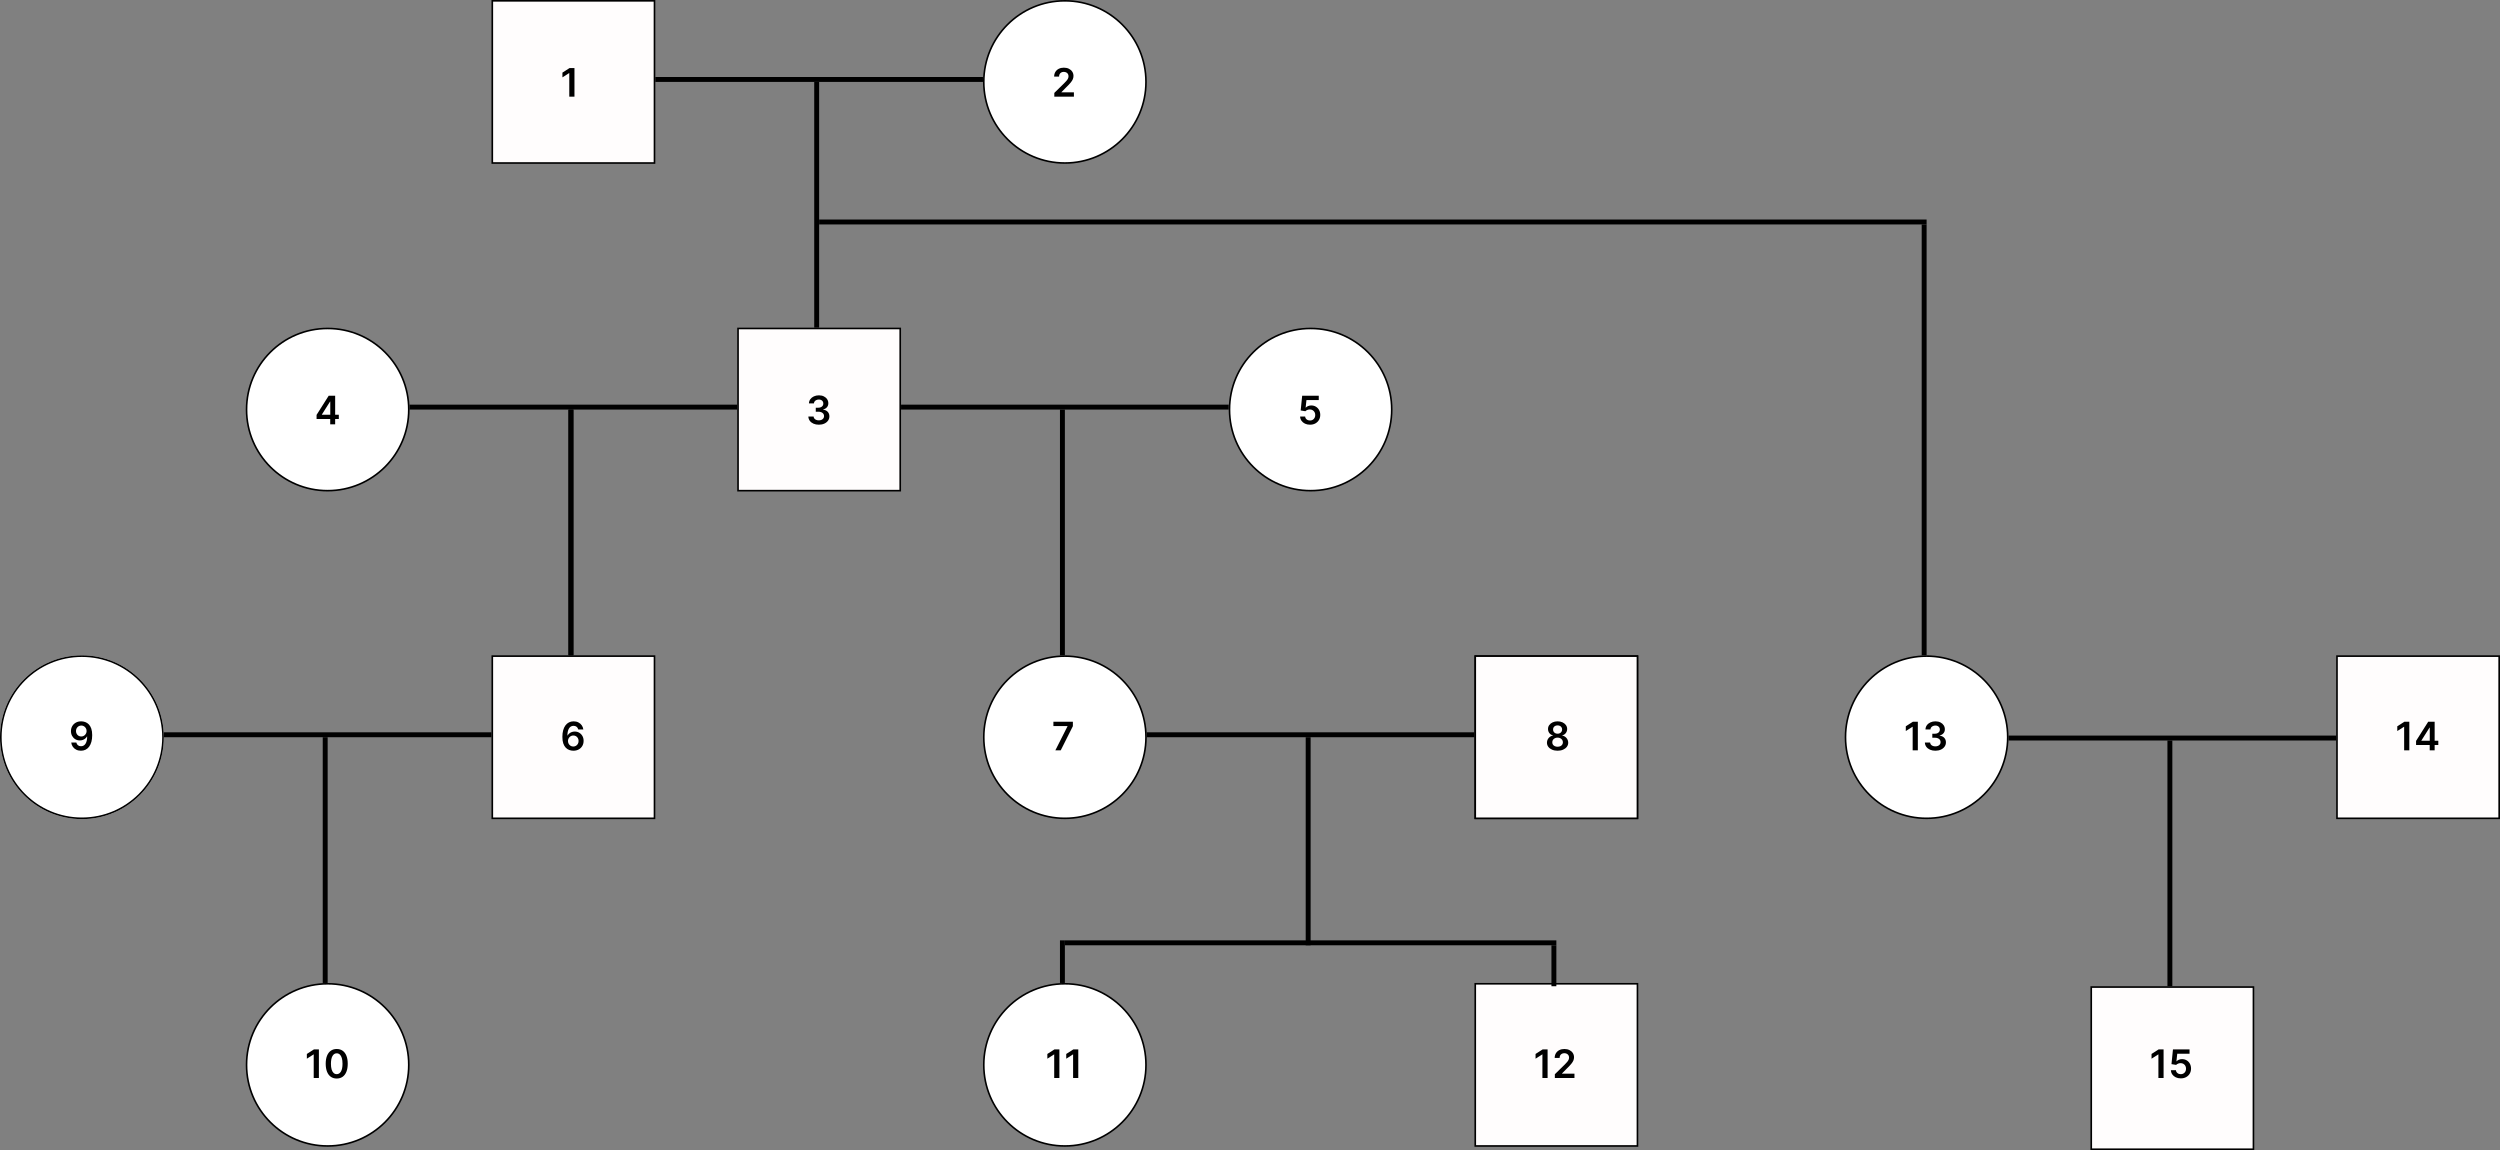<svg width="1526" height="702" viewBox="0 0 1526 702" fill="none" xmlns="http://www.w3.org/2000/svg">
<rect x="0" y="0" width="1526" height="702" fill="#808080" stroke="none"/>
<circle cx="200" cy="650" r="49.5" fill="white" stroke="black"/>
<circle cx="50" cy="450" r="50" fill="white"/>
<circle cx="50" cy="450" r="49.5" fill="white" stroke="black"/>
<circle cx="200" cy="250" r="49.5" fill="white" stroke="black"/>
<circle cx="800" cy="250" r="49.5" fill="white" stroke="black"/>
<circle cx="650" cy="450" r="49.5" fill="white" stroke="black"/>
<circle cx="1176" cy="450" r="49.5" fill="white" stroke="black"/>
<circle cx="650" cy="650" r="49.5" fill="white" stroke="black"/>
<circle cx="650" cy="50" r="49.5" fill="white" stroke="black"/>
<rect x="300.5" y="400.5" width="99" height="99" fill="#FFFDFD" stroke="black"/>
<rect x="900.5" y="400.5" width="99" height="99" fill="#FFFDFD" stroke="black"/>
<rect x="900.5" y="400.5" width="99" height="99" fill="#FFFDFD" stroke="black"/>
<rect x="1426.5" y="400.5" width="99" height="99" fill="#FFFDFD" stroke="black"/>
<rect x="900.5" y="600.5" width="99" height="99" fill="#FFFDFD" stroke="black"/>
<rect x="1276.5" y="602.5" width="99" height="99" fill="#FFFDFD" stroke="black"/>
<rect x="450.5" y="200.5" width="99" height="99" fill="#FFFDFD" stroke="black"/>
<rect x="300.5" y="0.5" width="99" height="99" fill="#FFFDFD" stroke="black"/>
<line x1="198.5" y1="600" x2="198.5" y2="450" stroke="black" stroke-width="3"/>
<line x1="648.5" y1="600" x2="648.5" y2="574" stroke="black" stroke-width="3"/>
<line x1="948.5" y1="602" x2="948.5" y2="577" stroke="black" stroke-width="3"/>
<line x1="348.5" y1="400" x2="348.5" y2="250" stroke="black" stroke-width="3"/>
<line x1="348.5" y1="400" x2="348.5" y2="250" stroke="black" stroke-width="3"/>
<line x1="100" y1="448.5" x2="300" y2="448.5" stroke="black" stroke-width="3"/>
<line x1="1324.5" y1="602" x2="1324.5" y2="452" stroke="black" stroke-width="3"/>
<line x1="1174.5" y1="400" x2="1174.5" y2="137" stroke="black" stroke-width="3"/>
<line x1="1226" y1="450.5" x2="1426" y2="450.5" stroke="black" stroke-width="3"/>
<line x1="500" y1="135.5" x2="1176" y2="135.5" stroke="black" stroke-width="3"/>
<line x1="650" y1="575.5" x2="950" y2="575.5" stroke="black" stroke-width="3"/>
<line x1="250" y1="248.5" x2="450" y2="248.5" stroke="black" stroke-width="3"/>
<line x1="648.5" y1="400" x2="648.5" y2="250" stroke="black" stroke-width="3"/>
<line x1="550" y1="248.5" x2="750" y2="248.5" stroke="black" stroke-width="3"/>
<line x1="798.5" y1="577" x2="798.5" y2="450" stroke="black" stroke-width="3"/>
<line x1="700" y1="448.5" x2="900" y2="448.5" stroke="black" stroke-width="3"/>
<line x1="498.5" y1="200" x2="498.5" y2="50" stroke="black" stroke-width="3"/>
<line x1="400" y1="48.5" x2="600" y2="48.5" stroke="black" stroke-width="3"/>
<path d="M194.651 640.545V658H191.489V643.622H191.386L187.304 646.23V643.332L191.642 640.545H194.651ZM205.534 658.332C204.131 658.332 202.926 657.977 201.92 657.267C200.92 656.551 200.151 655.52 199.611 654.173C199.077 652.821 198.81 651.193 198.81 649.29C198.815 647.386 199.085 645.767 199.619 644.432C200.159 643.091 200.929 642.068 201.929 641.364C202.935 640.659 204.136 640.307 205.534 640.307C206.932 640.307 208.134 640.659 209.139 641.364C210.145 642.068 210.915 643.091 211.449 644.432C211.989 645.773 212.259 647.392 212.259 649.29C212.259 651.199 211.989 652.83 211.449 654.182C210.915 655.528 210.145 656.557 209.139 657.267C208.139 657.977 206.938 658.332 205.534 658.332ZM205.534 655.665C206.625 655.665 207.486 655.128 208.116 654.054C208.753 652.974 209.071 651.386 209.071 649.29C209.071 647.903 208.926 646.739 208.636 645.795C208.347 644.852 207.938 644.142 207.409 643.665C206.881 643.182 206.256 642.94 205.534 642.94C204.449 642.94 203.591 643.48 202.96 644.56C202.33 645.634 202.011 647.21 202.006 649.29C202 650.682 202.139 651.852 202.423 652.801C202.713 653.75 203.122 654.466 203.651 654.949C204.179 655.426 204.807 655.665 205.534 655.665Z" fill="black"/>
<path d="M646.651 640.545V658H643.489V643.622H643.386L639.304 646.23V643.332L643.642 640.545H646.651ZM658.182 640.545V658H655.02V643.622H654.918L650.835 646.23V643.332L655.173 640.545H658.182Z" fill="black"/>
<path d="M944.651 640.545V658H941.489V643.622H941.386L937.304 646.23V643.332L941.642 640.545H944.651ZM949.082 658V655.716L955.142 649.776C955.722 649.19 956.205 648.67 956.591 648.216C956.977 647.761 957.267 647.321 957.46 646.895C957.653 646.469 957.75 646.014 957.75 645.531C957.75 644.98 957.625 644.509 957.375 644.116C957.125 643.719 956.781 643.412 956.344 643.196C955.906 642.98 955.409 642.872 954.852 642.872C954.278 642.872 953.776 642.991 953.344 643.23C952.912 643.463 952.577 643.795 952.338 644.227C952.105 644.659 951.989 645.173 951.989 645.77H948.98C948.98 644.662 949.233 643.699 949.739 642.881C950.244 642.062 950.94 641.429 951.827 640.98C952.719 640.531 953.741 640.307 954.895 640.307C956.065 640.307 957.094 640.526 957.98 640.963C958.866 641.401 959.554 642 960.043 642.761C960.537 643.523 960.784 644.392 960.784 645.369C960.784 646.023 960.659 646.665 960.409 647.295C960.159 647.926 959.719 648.625 959.088 649.392C958.463 650.159 957.585 651.088 956.455 652.179L953.446 655.239V655.358H961.048V658H949.082Z" fill="black"/>
<path d="M1320.65 640.545V658H1317.49V643.622H1317.39L1313.3 646.23V643.332L1317.64 640.545H1320.65ZM1331.15 658.239C1330.01 658.239 1329 658.026 1328.1 657.599C1327.2 657.168 1326.49 656.577 1325.96 655.827C1325.44 655.077 1325.16 654.219 1325.12 653.253H1328.19C1328.25 653.969 1328.56 654.554 1329.12 655.009C1329.68 655.457 1330.36 655.682 1331.15 655.682C1331.77 655.682 1332.32 655.54 1332.8 655.256C1333.29 654.972 1333.67 654.577 1333.95 654.071C1334.22 653.565 1334.36 652.989 1334.36 652.341C1334.36 651.682 1334.22 651.097 1333.94 650.585C1333.65 650.074 1333.26 649.673 1332.77 649.384C1332.28 649.088 1331.71 648.94 1331.07 648.94C1330.54 648.935 1330.03 649.031 1329.52 649.23C1329.02 649.429 1328.62 649.69 1328.32 650.014L1325.47 649.545L1326.38 640.545H1336.5V643.188H1328.99L1328.49 647.815H1328.59C1328.92 647.435 1329.38 647.119 1329.97 646.869C1330.56 646.614 1331.2 646.486 1331.91 646.486C1332.97 646.486 1333.91 646.736 1334.74 647.236C1335.57 647.73 1336.22 648.412 1336.7 649.281C1337.18 650.151 1337.41 651.145 1337.41 652.264C1337.41 653.418 1337.15 654.446 1336.61 655.349C1336.09 656.247 1335.35 656.955 1334.41 657.472C1333.47 657.983 1332.38 658.239 1331.15 658.239Z" fill="black"/>
<path d="M1170.65 440.545V458H1167.49V443.622H1167.39L1163.3 446.23V443.332L1167.64 440.545H1170.65ZM1181.35 458.239C1180.12 458.239 1179.03 458.028 1178.07 457.608C1177.13 457.187 1176.38 456.602 1175.82 455.852C1175.27 455.102 1174.98 454.236 1174.95 453.253H1178.15C1178.18 453.724 1178.34 454.136 1178.62 454.489C1178.9 454.835 1179.28 455.105 1179.75 455.298C1180.22 455.491 1180.75 455.588 1181.34 455.588C1181.96 455.588 1182.52 455.48 1183 455.264C1183.48 455.043 1183.86 454.736 1184.13 454.344C1184.41 453.952 1184.54 453.5 1184.53 452.989C1184.54 452.46 1184.4 451.994 1184.12 451.591C1183.85 451.187 1183.44 450.872 1182.91 450.645C1182.39 450.418 1181.76 450.304 1181.02 450.304H1179.48V447.866H1181.02C1181.63 447.866 1182.16 447.761 1182.62 447.551C1183.08 447.341 1183.44 447.045 1183.7 446.665C1183.96 446.278 1184.09 445.832 1184.08 445.327C1184.09 444.832 1183.98 444.403 1183.75 444.04C1183.53 443.67 1183.21 443.384 1182.8 443.179C1182.4 442.974 1181.93 442.872 1181.38 442.872C1180.85 442.872 1180.35 442.969 1179.9 443.162C1179.44 443.355 1179.08 443.631 1178.8 443.989C1178.52 444.341 1178.37 444.761 1178.36 445.25H1175.31C1175.34 444.273 1175.62 443.415 1176.16 442.676C1176.7 441.932 1177.43 441.352 1178.34 440.938C1179.25 440.517 1180.27 440.307 1181.4 440.307C1182.56 440.307 1183.57 440.526 1184.43 440.963C1185.3 441.395 1185.96 441.977 1186.43 442.71C1186.91 443.443 1187.14 444.253 1187.14 445.139C1187.15 446.122 1186.86 446.946 1186.27 447.611C1185.69 448.276 1184.93 448.71 1183.99 448.915V449.051C1185.22 449.222 1186.16 449.676 1186.81 450.415C1187.47 451.148 1187.8 452.06 1187.79 453.151C1187.79 454.128 1187.51 455.003 1186.95 455.776C1186.4 456.543 1185.64 457.145 1184.67 457.582C1183.7 458.02 1182.6 458.239 1181.35 458.239Z" fill="black"/>
<path d="M1470.65 440.545V458H1467.49V443.622H1467.39L1463.3 446.23V443.332L1467.64 440.545H1470.65ZM1474.77 454.761V452.247L1482.17 440.545H1484.27V444.125H1482.99L1478.01 452.026V452.162H1488.34V454.761H1474.77ZM1483.09 458V453.994L1483.13 452.869V440.545H1486.11V458H1483.09Z" fill="black"/>
<path d="M950.756 458.239C949.489 458.239 948.364 458.026 947.381 457.599C946.403 457.173 945.636 456.591 945.08 455.852C944.528 455.108 944.256 454.264 944.261 453.321C944.256 452.588 944.415 451.915 944.739 451.301C945.063 450.688 945.5 450.176 946.051 449.767C946.608 449.352 947.227 449.088 947.909 448.974V448.855C947.011 448.656 946.284 448.199 945.727 447.483C945.176 446.761 944.903 445.929 944.909 444.986C944.903 444.088 945.153 443.287 945.659 442.582C946.165 441.878 946.858 441.324 947.739 440.92C948.619 440.511 949.625 440.307 950.756 440.307C951.875 440.307 952.872 440.511 953.747 440.92C954.628 441.324 955.321 441.878 955.827 442.582C956.338 443.287 956.594 444.088 956.594 444.986C956.594 445.929 956.312 446.761 955.75 447.483C955.193 448.199 954.474 448.656 953.594 448.855V448.974C954.276 449.088 954.889 449.352 955.435 449.767C955.986 450.176 956.423 450.688 956.747 451.301C957.077 451.915 957.241 452.588 957.241 453.321C957.241 454.264 956.963 455.108 956.406 455.852C955.849 456.591 955.082 457.173 954.105 457.599C953.134 458.026 952.017 458.239 950.756 458.239ZM950.756 455.801C951.409 455.801 951.977 455.69 952.46 455.469C952.943 455.241 953.318 454.923 953.585 454.514C953.852 454.105 953.989 453.634 953.994 453.099C953.989 452.543 953.844 452.051 953.56 451.625C953.281 451.193 952.898 450.855 952.409 450.611C951.926 450.366 951.375 450.244 950.756 450.244C950.131 450.244 949.574 450.366 949.085 450.611C948.597 450.855 948.21 451.193 947.926 451.625C947.648 452.051 947.511 452.543 947.517 453.099C947.511 453.634 947.642 454.105 947.909 454.514C948.176 454.918 948.551 455.233 949.034 455.46C949.523 455.687 950.097 455.801 950.756 455.801ZM950.756 447.849C951.29 447.849 951.761 447.741 952.17 447.526C952.585 447.31 952.912 447.009 953.151 446.622C953.389 446.236 953.511 445.79 953.517 445.284C953.511 444.784 953.392 444.347 953.159 443.972C952.926 443.591 952.602 443.298 952.188 443.094C951.773 442.884 951.295 442.778 950.756 442.778C950.205 442.778 949.719 442.884 949.298 443.094C948.884 443.298 948.56 443.591 948.327 443.972C948.099 444.347 947.989 444.784 947.994 445.284C947.989 445.79 948.102 446.236 948.335 446.622C948.574 447.003 948.901 447.304 949.315 447.526C949.736 447.741 950.216 447.849 950.756 447.849Z" fill="black"/>
<path d="M644.19 458L651.614 443.307V443.188H642.997V440.545H654.886V443.247L647.472 458H644.19Z" fill="black"/>
<path d="M349.943 458.239C349.108 458.233 348.293 458.088 347.497 457.804C346.702 457.514 345.986 457.045 345.349 456.398C344.713 455.744 344.207 454.878 343.832 453.798C343.457 452.713 343.273 451.369 343.278 449.767C343.278 448.273 343.438 446.94 343.756 445.77C344.074 444.599 344.531 443.611 345.128 442.804C345.724 441.991 346.443 441.372 347.284 440.946C348.131 440.52 349.077 440.307 350.122 440.307C351.219 440.307 352.19 440.523 353.037 440.955C353.889 441.386 354.577 441.977 355.099 442.727C355.622 443.472 355.946 444.312 356.071 445.25H352.96C352.801 444.58 352.474 444.045 351.98 443.648C351.491 443.244 350.872 443.043 350.122 443.043C348.912 443.043 347.98 443.568 347.327 444.619C346.679 445.67 346.352 447.114 346.347 448.949H346.466C346.744 448.449 347.105 448.02 347.548 447.662C347.991 447.304 348.491 447.028 349.048 446.835C349.611 446.636 350.205 446.537 350.83 446.537C351.852 446.537 352.77 446.781 353.582 447.27C354.401 447.759 355.048 448.432 355.526 449.29C356.003 450.142 356.239 451.119 356.233 452.222C356.239 453.369 355.977 454.401 355.449 455.315C354.92 456.224 354.185 456.94 353.241 457.463C352.298 457.986 351.199 458.244 349.943 458.239ZM349.926 455.682C350.545 455.682 351.099 455.531 351.588 455.23C352.077 454.929 352.463 454.523 352.747 454.011C353.031 453.5 353.17 452.926 353.165 452.29C353.17 451.665 353.034 451.099 352.756 450.594C352.483 450.088 352.105 449.687 351.622 449.392C351.139 449.097 350.588 448.949 349.969 448.949C349.509 448.949 349.08 449.037 348.682 449.213C348.284 449.389 347.938 449.634 347.642 449.946C347.347 450.253 347.114 450.611 346.943 451.02C346.778 451.423 346.693 451.855 346.688 452.315C346.693 452.923 346.835 453.483 347.114 453.994C347.392 454.506 347.776 454.915 348.264 455.222C348.753 455.528 349.307 455.682 349.926 455.682Z" fill="black"/>
<path d="M499.815 259.239C498.588 259.239 497.497 259.028 496.543 258.608C495.594 258.187 494.844 257.602 494.293 256.852C493.741 256.102 493.449 255.236 493.415 254.253H496.619C496.648 254.724 496.804 255.136 497.088 255.489C497.372 255.835 497.75 256.105 498.222 256.298C498.693 256.491 499.222 256.588 499.807 256.588C500.432 256.588 500.986 256.48 501.469 256.264C501.952 256.043 502.33 255.736 502.602 255.344C502.875 254.952 503.009 254.5 503.003 253.989C503.009 253.46 502.872 252.994 502.594 252.591C502.315 252.187 501.912 251.872 501.384 251.645C500.861 251.418 500.23 251.304 499.491 251.304H497.949V248.866H499.491C500.099 248.866 500.631 248.761 501.085 248.551C501.545 248.341 501.906 248.045 502.168 247.665C502.429 247.278 502.557 246.832 502.551 246.327C502.557 245.832 502.446 245.403 502.219 245.04C501.997 244.67 501.682 244.384 501.273 244.179C500.869 243.974 500.395 243.872 499.849 243.872C499.315 243.872 498.821 243.969 498.366 244.162C497.912 244.355 497.545 244.631 497.267 244.989C496.989 245.341 496.841 245.761 496.824 246.25H493.781C493.804 245.273 494.085 244.415 494.625 243.676C495.17 242.932 495.898 242.352 496.807 241.938C497.716 241.517 498.736 241.307 499.866 241.307C501.031 241.307 502.043 241.526 502.901 241.963C503.764 242.395 504.432 242.977 504.903 243.71C505.375 244.443 505.611 245.253 505.611 246.139C505.616 247.122 505.327 247.946 504.741 248.611C504.162 249.276 503.401 249.71 502.457 249.915V250.051C503.685 250.222 504.625 250.676 505.278 251.415C505.938 252.148 506.264 253.06 506.259 254.151C506.259 255.128 505.98 256.003 505.423 256.776C504.872 257.543 504.111 258.145 503.139 258.582C502.173 259.02 501.065 259.239 499.815 259.239Z" fill="black"/>
<path d="M193.236 255.761V253.247L200.642 241.545H202.739V245.125H201.46L196.474 253.026V253.162H206.812V255.761H193.236ZM201.562 259V254.994L201.597 253.869V241.545H204.58V259H201.562Z" fill="black"/>
<path d="M350.651 41.545V59H347.489V44.622H347.386L343.304 47.23V44.332L347.642 41.545H350.651Z" fill="black"/>
<path d="M643.551 59V56.716L649.611 50.776C650.19 50.19 650.673 49.67 651.06 49.216C651.446 48.761 651.736 48.321 651.929 47.895C652.122 47.469 652.219 47.014 652.219 46.531C652.219 45.98 652.094 45.508 651.844 45.117C651.594 44.719 651.25 44.412 650.812 44.196C650.375 43.98 649.878 43.872 649.321 43.872C648.747 43.872 648.244 43.992 647.812 44.23C647.381 44.463 647.045 44.795 646.807 45.227C646.574 45.659 646.457 46.173 646.457 46.77H643.449C643.449 45.662 643.702 44.699 644.207 43.881C644.713 43.062 645.409 42.429 646.295 41.98C647.188 41.531 648.21 41.307 649.364 41.307C650.534 41.307 651.563 41.526 652.449 41.963C653.335 42.401 654.023 43 654.511 43.761C655.006 44.523 655.253 45.392 655.253 46.369C655.253 47.023 655.128 47.665 654.878 48.295C654.628 48.926 654.188 49.625 653.557 50.392C652.932 51.159 652.054 52.088 650.923 53.179L647.915 56.239V56.358H655.517V59H643.551Z" fill="black"/>
<path d="M799.619 259.239C798.483 259.239 797.466 259.026 796.568 258.599C795.67 258.168 794.957 257.577 794.429 256.827C793.906 256.077 793.628 255.219 793.594 254.253H796.662C796.719 254.969 797.028 255.554 797.591 256.009C798.153 256.457 798.83 256.682 799.619 256.682C800.239 256.682 800.79 256.54 801.273 256.256C801.756 255.972 802.136 255.577 802.415 255.071C802.693 254.565 802.83 253.989 802.824 253.341C802.83 252.682 802.69 252.097 802.406 251.585C802.122 251.074 801.733 250.673 801.239 250.384C800.744 250.088 800.176 249.94 799.534 249.94C799.011 249.935 798.497 250.031 797.991 250.23C797.486 250.429 797.085 250.69 796.79 251.014L793.935 250.545L794.847 241.545H804.972V244.188H797.463L796.96 248.815H797.062C797.386 248.435 797.844 248.119 798.435 247.869C799.026 247.614 799.673 247.486 800.378 247.486C801.435 247.486 802.378 247.736 803.207 248.236C804.037 248.73 804.69 249.412 805.168 250.281C805.645 251.151 805.884 252.145 805.884 253.264C805.884 254.418 805.616 255.446 805.082 256.349C804.554 257.247 803.818 257.955 802.875 258.472C801.938 258.983 800.852 259.239 799.619 259.239Z" fill="black"/>
<path d="M49.611 440.307C50.446 440.312 51.258 440.46 52.048 440.75C52.844 441.034 53.56 441.5 54.196 442.148C54.832 442.79 55.338 443.651 55.713 444.73C56.088 445.81 56.276 447.145 56.276 448.736C56.281 450.236 56.122 451.577 55.798 452.759C55.48 453.935 55.023 454.929 54.426 455.741C53.83 456.554 53.111 457.173 52.27 457.599C51.429 458.026 50.483 458.239 49.432 458.239C48.33 458.239 47.352 458.023 46.5 457.591C45.653 457.159 44.969 456.568 44.446 455.818C43.923 455.068 43.602 454.21 43.483 453.244H46.594C46.753 453.937 47.077 454.489 47.565 454.898C48.06 455.301 48.682 455.503 49.432 455.503C50.642 455.503 51.574 454.977 52.227 453.926C52.881 452.875 53.207 451.415 53.207 449.545H53.088C52.81 450.045 52.449 450.477 52.006 450.841C51.562 451.199 51.06 451.474 50.497 451.668C49.94 451.861 49.349 451.957 48.724 451.957C47.702 451.957 46.781 451.713 45.963 451.224C45.151 450.736 44.506 450.065 44.028 449.213C43.557 448.361 43.318 447.386 43.312 446.29C43.312 445.153 43.574 444.134 44.097 443.23C44.625 442.321 45.361 441.605 46.304 441.082C47.247 440.554 48.349 440.295 49.611 440.307ZM49.619 442.864C49.006 442.864 48.452 443.014 47.957 443.315C47.469 443.611 47.082 444.014 46.798 444.526C46.52 445.031 46.381 445.597 46.381 446.222C46.386 446.841 46.526 447.403 46.798 447.909C47.077 448.415 47.455 448.815 47.932 449.111C48.415 449.406 48.966 449.554 49.585 449.554C50.045 449.554 50.474 449.466 50.872 449.29C51.27 449.114 51.617 448.869 51.912 448.557C52.213 448.239 52.446 447.878 52.611 447.474C52.781 447.071 52.864 446.645 52.858 446.196C52.858 445.599 52.716 445.048 52.432 444.543C52.153 444.037 51.77 443.631 51.281 443.324C50.798 443.017 50.244 442.864 49.619 442.864Z" fill="black"/>
</svg>
